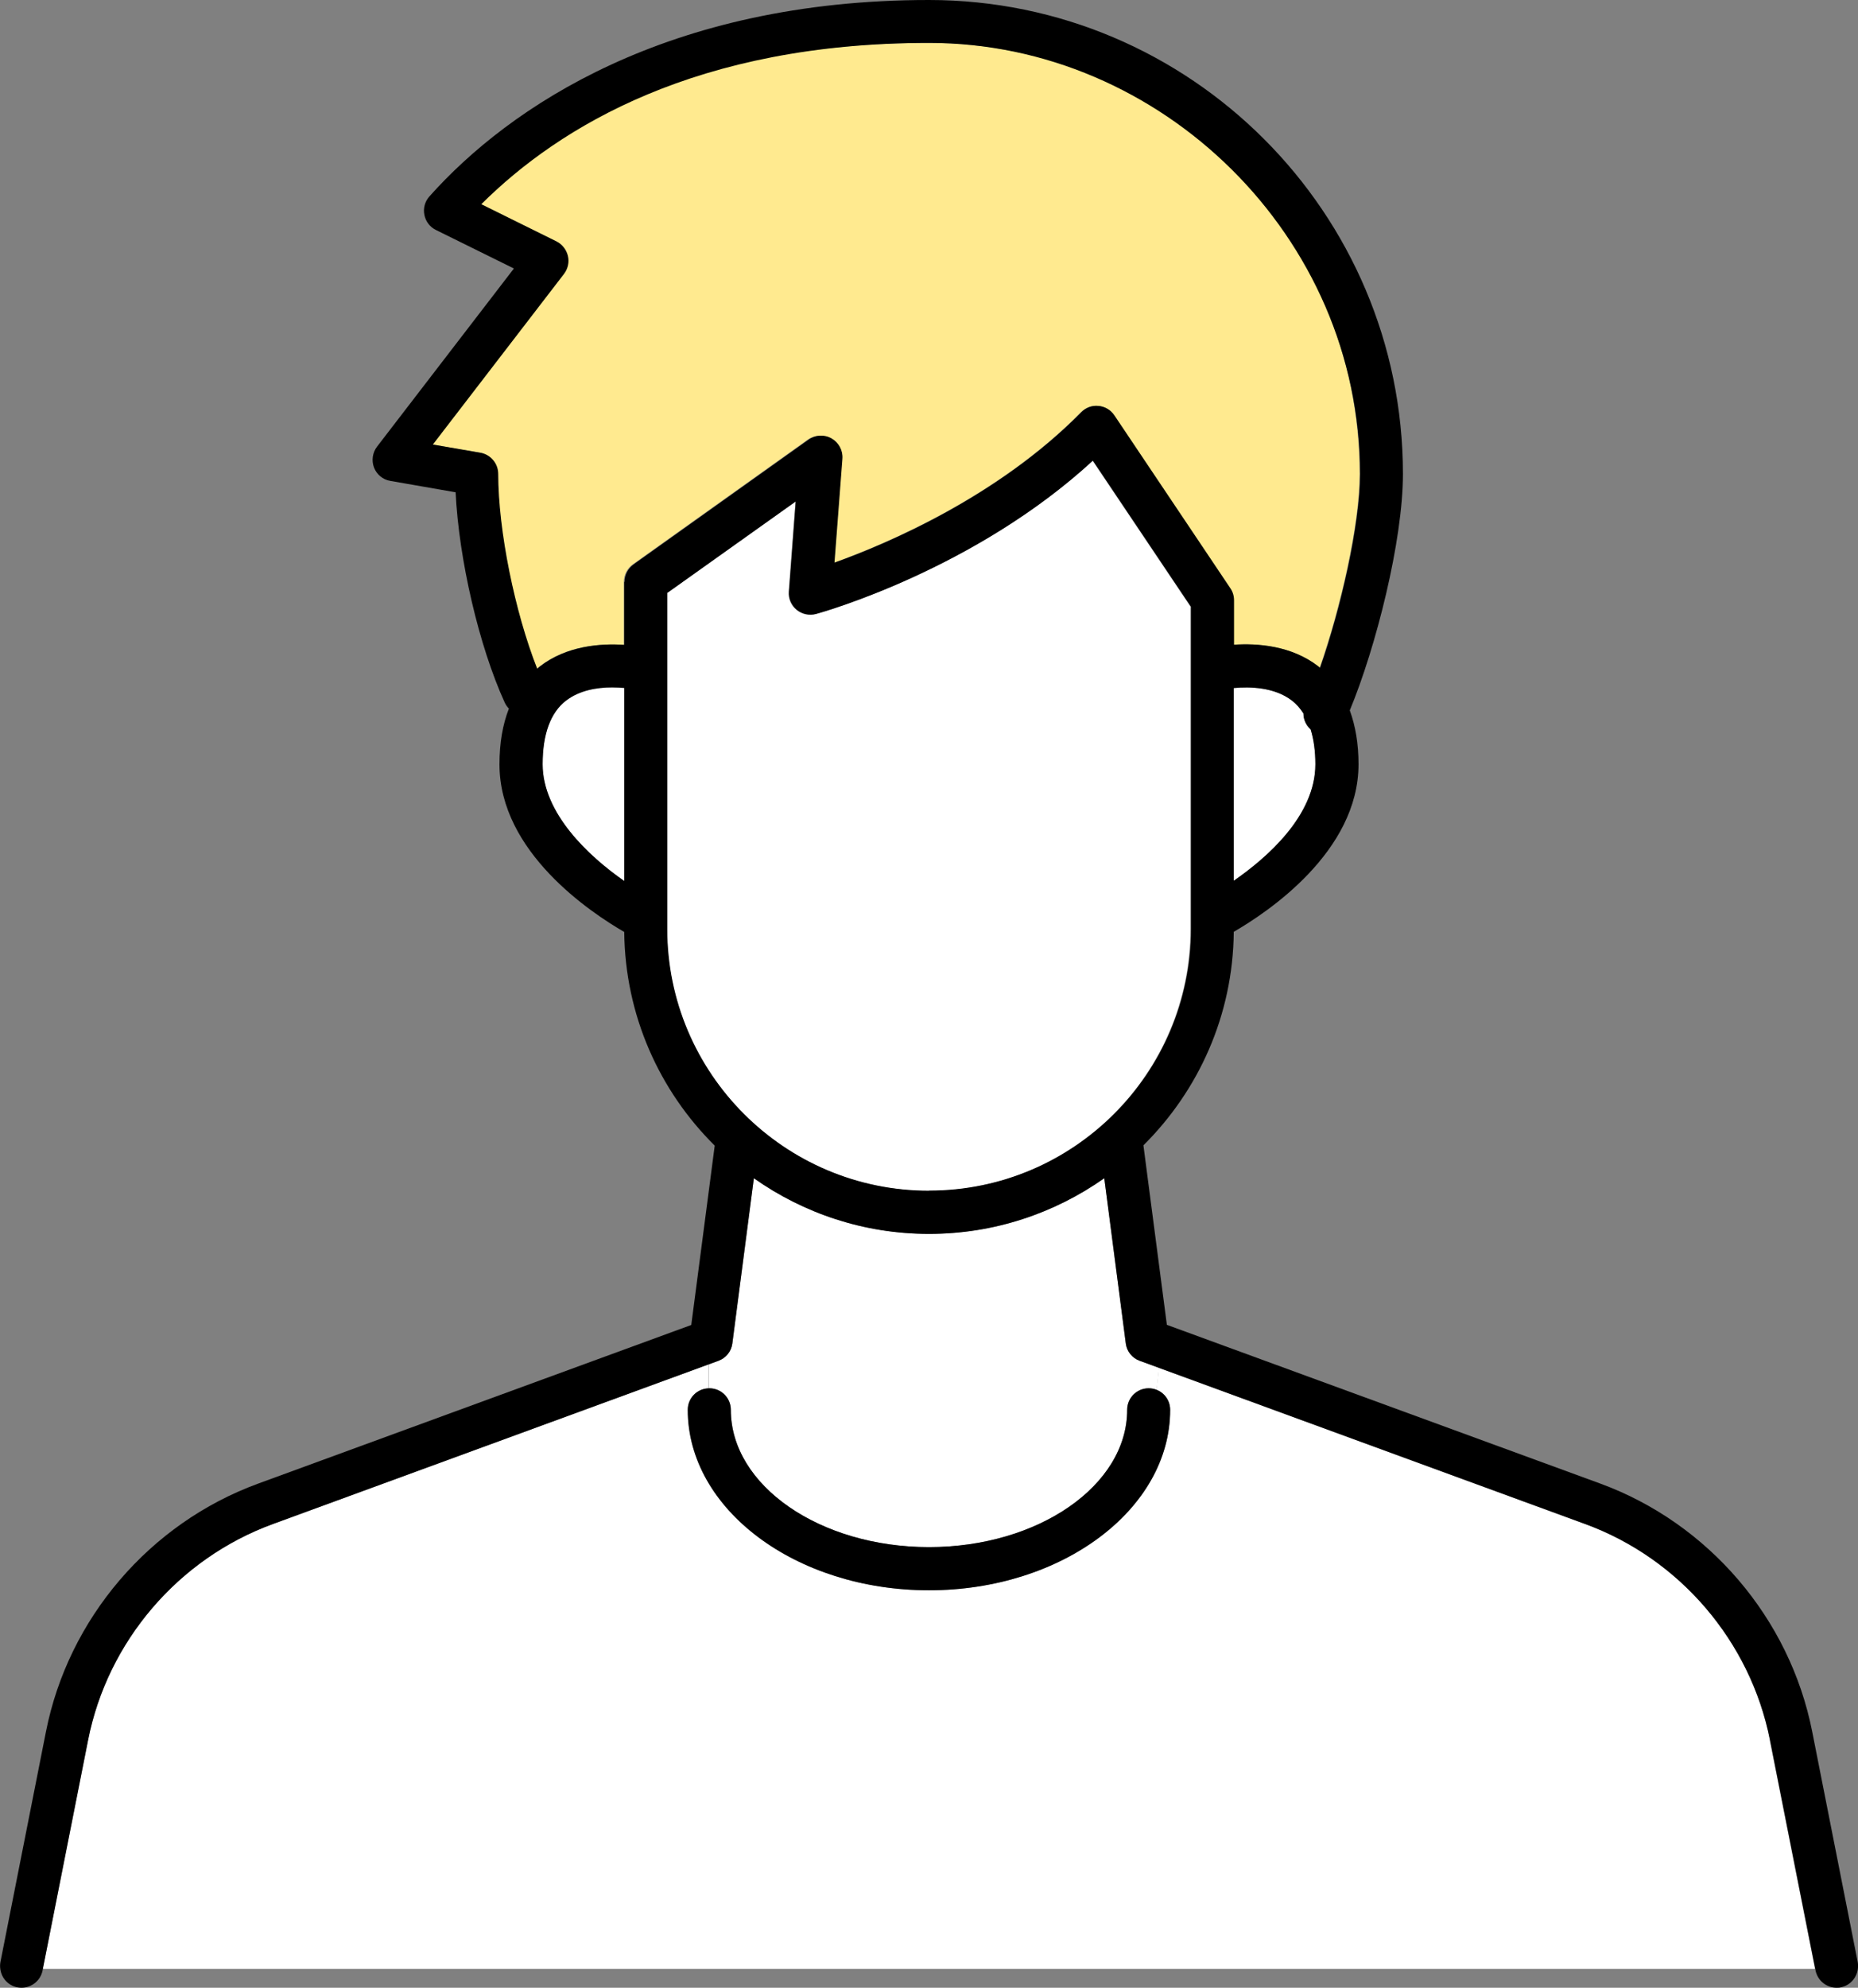<?xml version="1.0" encoding="UTF-8"?>
<svg id="_レイヤー_2" data-name="レイヤー 2" xmlns="http://www.w3.org/2000/svg" viewBox="0 0 133.88 143.18">
  <rect x="0" y="0" width="133.88" height="143.18" fill="#808080" stroke="none"/>
  <defs>
    <style>
      .cls-1 {
        fill: #ffea8f;
      }

      .cls-2 {
        fill: #fff;
      }
    </style>
  </defs>
  <g id="_レイヤー_1-2" data-name="レイヤー 1">
    <g>
      <path class="cls-2" d="M93.92,51.39c-.23-.36-.5-.67-.82-.92-1.26-.98-3.04-1.02-4.2-.91v13.89c2.4-1.66,5.88-4.7,5.88-8.39,0-.97-.12-1.8-.34-2.51-.33-.29-.52-.71-.52-1.15Z"/>
      <path class="cls-2" d="M40.78,50.47c-1.12.87-1.68,2.41-1.68,4.58,0,3.51,3.28,6.6,5.88,8.41v-13.9c-.26-.02-.56-.04-.87-.04-1.07,0-2.35.2-3.33.96Z"/>
      <path class="cls-1" d="M59.89,31.58c.52.3.83.87.78,1.47l-.57,7.48c3.77-1.36,11.79-4.75,17.78-10.83.33-.33.78-.51,1.25-.46.46.04.88.29,1.14.68l8.36,12.46c.17.26.26.56.26.86v3.2c1.68-.11,4.13.05,6.08,1.56.04.03.08.07.12.1,1.49-4.26,2.88-10.3,2.88-13.96,0-17.12-13.93-31.05-31.05-31.05s-26.64,6.01-32.27,11.62l5.42,2.68c.42.21.72.59.82,1.04.1.45,0,.93-.28,1.3l-9.45,12.29,3.42.59c.74.13,1.29.77,1.29,1.53,0,4.07,1.2,9.96,2.81,14.03.06-.05.12-.11.19-.16,1.95-1.51,4.4-1.67,6.08-1.56v-4.54c0-.5.24-.97.65-1.26l12.6-8.98c.49-.35,1.14-.38,1.66-.09Z"/>
      <path class="cls-2" d="M85.8,43.72l-7.07-10.53c-8.51,7.82-19.45,10.9-19.94,11.04-.49.13-1.01.02-1.4-.3-.39-.32-.6-.81-.56-1.31l.49-6.49-9.26,6.59v24.2c0,10.4,8.46,18.86,18.86,18.86s18.86-8.46,18.86-18.86v-23.19Z"/>
      <path class="cls-2" d="M127.53,125.34c-1.4-7.11-6.5-13.07-13.31-15.56l-30.71-11.25-.18,1.58c.58.23.98.78.98,1.44,0,7.17-7.8,13-17.38,13s-17.38-5.83-17.38-13c0-.83.66-1.51,1.49-1.54v-1.73l-31.39,11.5c-6.8,2.49-11.9,8.45-13.31,15.56l-3.26,16.48h127.7l-3.26-16.48Z"/>
      <path class="cls-2" d="M51.11,100c.86,0,1.55.69,1.55,1.55,0,5.46,6.41,9.89,14.28,9.89s14.28-4.44,14.28-9.89c0-.86.69-1.55,1.55-1.55.2,0,.39.04.57.11l.18-1.58-1.4-.51c-.54-.2-.93-.68-1-1.25l-1.55-11.9c-3.57,2.52-7.93,4.01-12.63,4.01s-9.05-1.49-12.62-4.01l-1.55,11.9c-.07.57-.46,1.06-1,1.25l-.71.26v1.73s.04,0,.06,0Z"/>
      <g>
        <path d="M133.86,141.33l-3.28-16.6c-1.61-8.16-7.47-15.01-15.28-17.87l-31.22-11.43-1.69-12.93c3.97-3.94,6.46-9.37,6.51-15.38,2.39-1.38,8.99-5.75,8.99-12.07,0-1.47-.22-2.76-.63-3.88,1.88-4.52,3.83-12.22,3.83-17.03C101.09,15.32,85.77,0,66.94,0s-30.25,7.7-36,14.15c-.32.36-.46.85-.36,1.33.09.47.4.88.84,1.09l5.61,2.77-9.86,12.83c-.33.43-.41,1-.22,1.51.2.51.64.87,1.18.96l4.7.82c.23,4.81,1.68,11.08,3.54,15.15.08.17.18.31.3.43-.45,1.15-.68,2.48-.68,4.02,0,6.32,6.6,10.69,8.99,12.07.06,6.01,2.54,11.45,6.52,15.39l-1.69,12.92-31.22,11.43c-7.81,2.86-13.67,9.71-15.28,17.87L.03,141.33c-.03.17-.03.33-.01.49.08.65.56,1.2,1.23,1.33.1.02.2.03.3.03.73,0,1.37-.51,1.52-1.25l.02-.11,3.26-16.48c1.4-7.11,6.5-13.07,13.31-15.56l32.11-11.76c.54-.2.93-.68,1-1.25l1.55-11.9c3.57,2.52,7.93,4.01,12.62,4.01s9.05-1.49,12.63-4.01l1.55,11.9c.07.57.46,1.06,1,1.25l32.11,11.76c6.8,2.49,11.9,8.45,13.31,15.56l3.26,16.48.02.11c.15.74.79,1.25,1.52,1.25.1,0,.2,0,.3-.03.67-.13,1.15-.69,1.23-1.33.02-.16.02-.32-.01-.49ZM88.9,63.45v-13.89c1.15-.11,2.93-.07,4.2.91.32.25.59.56.82.92,0,.44.19.85.52,1.15.22.71.34,1.55.34,2.51,0,3.7-3.48,6.73-5.88,8.39ZM44.98,63.46c-2.6-1.81-5.88-4.9-5.88-8.41,0-2.17.57-3.72,1.68-4.58.98-.76,2.26-.96,3.33-.96.31,0,.61.02.87.04v13.9ZM44.98,41.91v4.54c-1.68-.11-4.13.05-6.08,1.56-.07.05-.12.11-.19.16-1.61-4.07-2.81-9.95-2.81-14.03,0-.75-.54-1.4-1.29-1.53l-3.42-.59,9.45-12.29c.28-.37.39-.84.28-1.3-.11-.45-.41-.83-.82-1.04l-5.42-2.68c5.64-5.61,15.57-11.62,32.27-11.62s31.05,13.93,31.05,31.05c0,3.67-1.39,9.7-2.88,13.96-.04-.03-.08-.07-.12-.1-1.95-1.51-4.4-1.67-6.08-1.56v-3.2c0-.31-.09-.61-.26-.86l-8.36-12.46c-.26-.39-.68-.64-1.14-.68-.47-.05-.92.12-1.25.46-5.99,6.08-14,9.48-17.78,10.83l.57-7.48c.05-.6-.26-1.17-.78-1.47-.52-.3-1.17-.26-1.66.09l-12.6,8.98c-.41.29-.65.76-.65,1.26ZM66.94,85.77c-10.4,0-18.86-8.46-18.86-18.86v-24.2l9.26-6.59-.49,6.49c-.04.5.17.99.56,1.31.39.32.91.43,1.4.3.49-.13,11.43-3.21,19.94-11.04l7.07,10.53v23.19c0,10.4-8.46,18.86-18.86,18.86Z"/>
        <path d="M82.77,100c-.86,0-1.55.69-1.55,1.55,0,5.46-6.41,9.89-14.28,9.89s-14.28-4.44-14.28-9.89c0-.86-.69-1.55-1.55-1.55s-1.55.69-1.55,1.55c0,7.17,7.8,13,17.38,13s17.38-5.83,17.38-13c0-.86-.69-1.55-1.55-1.55Z"/>
      </g>
    </g>
  </g>
</svg>